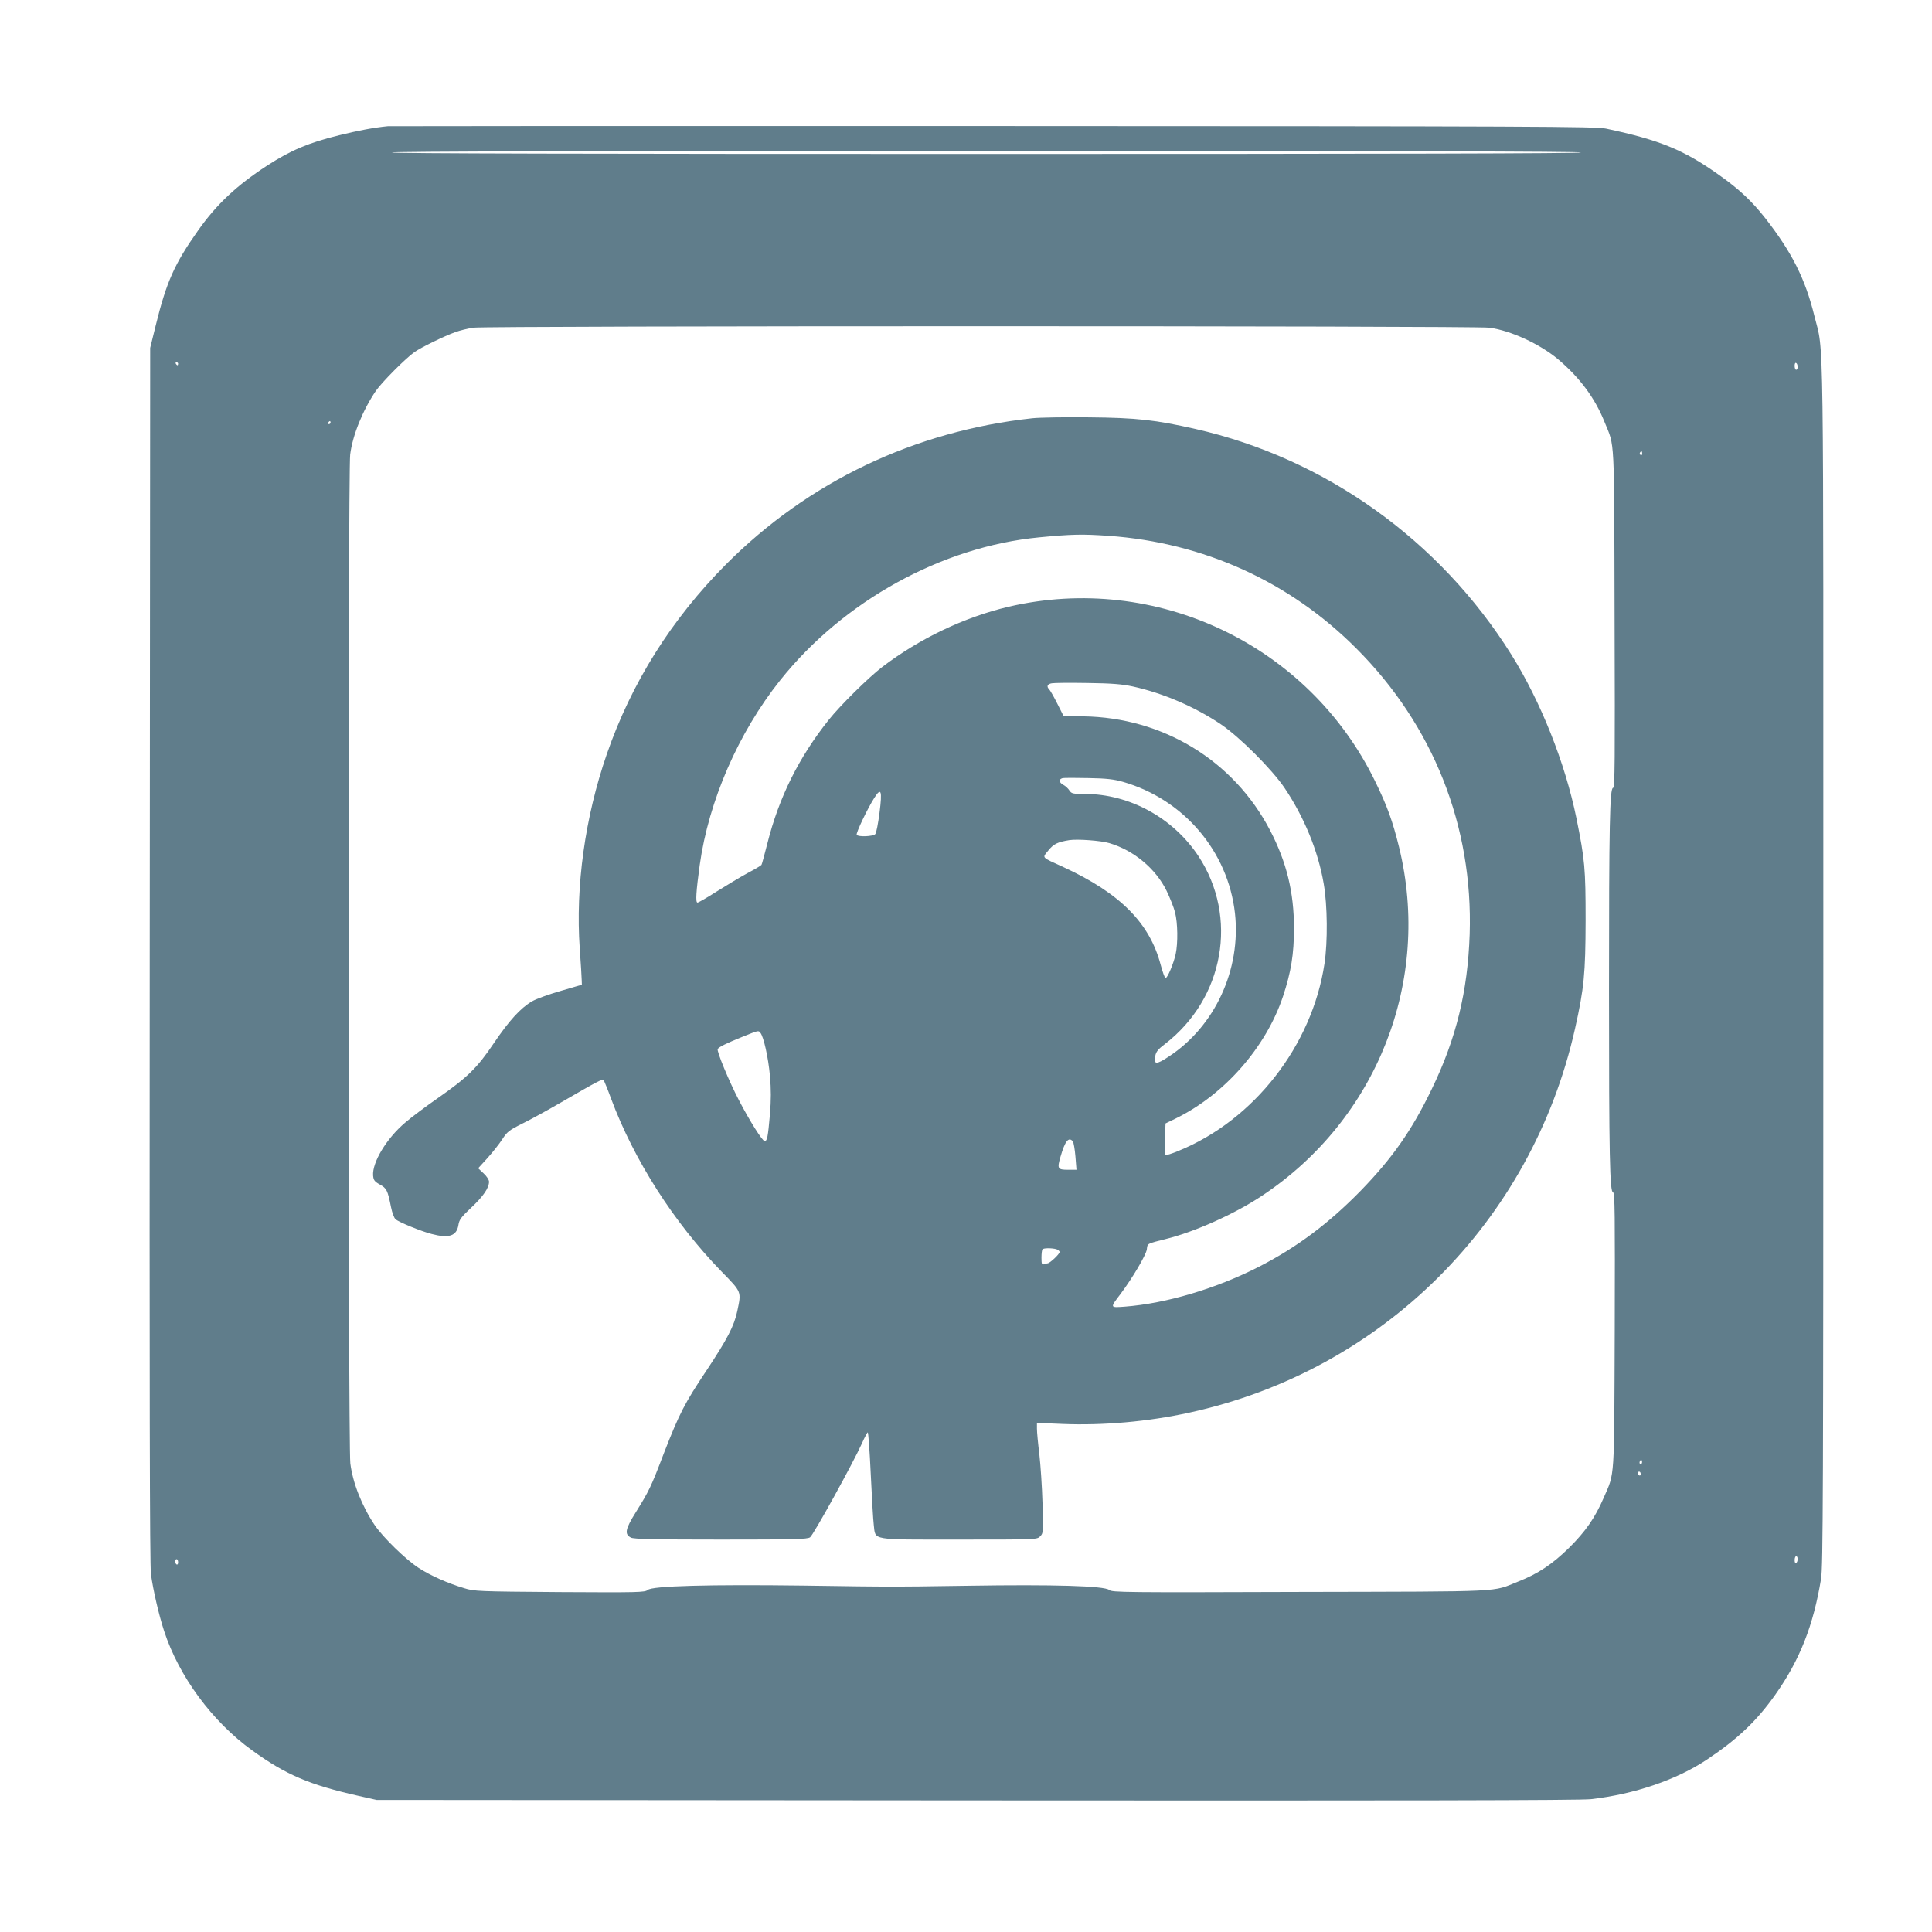 <?xml version="1.0" standalone="no"?>
<!DOCTYPE svg PUBLIC "-//W3C//DTD SVG 20010904//EN"
 "http://www.w3.org/TR/2001/REC-SVG-20010904/DTD/svg10.dtd">
<svg version="1.0" xmlns="http://www.w3.org/2000/svg"
 width="1280pt" height="1280pt" viewBox="0 0 1280 1280"
 preserveAspectRatio="xMidYMid meet">
<g transform="translate(0,1280) scale(0.1,-0.1)"
fill="#607d8b" stroke="none">
<path d="M2570 11964 c-93 -9 -197 -29 -323 -60 -203 -50 -319 -99 -477 -201
-201 -131 -334 -255 -457 -429 -157 -222 -210 -341 -281 -629 l-37 -150 -3
-4020 c-2 -2867 0 -4044 8 -4104 14 -103 52 -269 87 -376 98 -301 320 -602
584 -792 224 -162 380 -228 704 -301 l120 -27 3975 -3 c2798 -2 4003 0 4070 8
289 33 568 128 770 263 202 135 328 254 453 431 161 228 251 456 302 766 13
84 15 541 15 4080 0 4367 5 4026 -59 4286 -61 248 -149 422 -326 649 -88 112
-172 191 -302 283 -237 169 -392 233 -753 310 -68 14 -448 16 -4055 17 -2189
1 -3996 0 -4015 -1z m7905 -174 c4 -7 -1312 -10 -3940 -10 -2628 0 -3944 3
-3940 10 4 7 1328 10 3940 10 2612 0 3936 -3 3940 -10z m-608 -1161 c142 -19
332 -107 453 -207 146 -123 247 -259 311 -419 68 -168 63 -67 66 -1300 3 -948
2 -1123 -10 -1123 -22 0 -27 -244 -27 -1340 0 -1097 5 -1340 27 -1340 12 0 13
-141 11 -912 -4 -1014 1 -940 -73 -1111 -58 -134 -121 -224 -230 -332 -110
-108 -206 -172 -336 -223 -179 -71 -59 -66 -1443 -69 -1163 -4 -1250 -3 -1267
13 -30 27 -371 37 -934 28 -570 -8 -443 -8 -1090 1 -626 8 -1005 -2 -1034 -29
-18 -16 -61 -17 -583 -14 -539 4 -566 5 -633 26 -108 32 -224 84 -301 134 -85
55 -235 201 -291 283 -85 126 -146 281 -162 410 -15 123 -16 6564 -1 6683 16
129 84 295 170 422 39 57 200 219 257 258 44 31 196 105 268 131 33 12 87 25
120 30 93 13 6636 13 6732 0z m-8687 -239 c0 -5 -2 -10 -4 -10 -3 0 -8 5 -11
10 -3 6 -1 10 4 10 6 0 11 -4 11 -10z m10730 -21 c0 -10 -4 -19 -10 -19 -5 0
-10 12 -10 26 0 14 4 23 10 19 6 -3 10 -15 10 -26z m-9720 -369 c0 -5 -5 -10
-11 -10 -5 0 -7 5 -4 10 3 6 8 10 11 10 2 0 4 -4 4 -10z m8690 -206 c0 -8 -5
-12 -10 -9 -6 4 -8 11 -5 16 9 14 15 11 15 -7z m-4 -6691 c-10 -10 -19 5 -10
18 6 11 8 11 12 0 2 -7 1 -15 -2 -18z m-6 -69 c0 -8 -4 -12 -10 -9 -5 3 -10
10 -10 16 0 5 5 9 10 9 6 0 10 -7 10 -16z m1040 -563 c0 -11 -4 -23 -10 -26
-6 -4 -10 5 -10 19 0 14 5 26 10 26 6 0 10 -9 10 -19z m-10730 -22 c0 -11 -4
-17 -10 -14 -5 3 -10 13 -10 21 0 8 5 14 10 14 6 0 10 -9 10 -21z"/>
<path d="M6840 10029 c-782 -85 -1484 -420 -2030 -968 -361 -363 -627 -786
-790 -1258 -144 -416 -208 -875 -179 -1288 7 -99 13 -193 13 -210 l1 -29 -140
-41 c-77 -22 -163 -53 -190 -69 -77 -45 -152 -128 -253 -277 -110 -164 -176
-228 -371 -364 -79 -55 -177 -128 -217 -163 -123 -104 -219 -264 -212 -351 3
-30 9 -39 45 -59 45 -25 51 -37 74 -151 7 -35 20 -71 30 -79 23 -20 168 -79
237 -97 116 -31 167 -14 179 58 5 36 18 53 86 117 79 74 117 130 117 171 0 12
-16 37 -36 55 l-36 34 62 68 c33 37 77 92 97 123 33 51 46 61 132 104 53 26
170 90 261 143 240 139 271 155 279 146 4 -5 27 -61 50 -124 152 -407 416
-820 732 -1145 134 -137 131 -131 104 -260 -21 -100 -66 -186 -203 -393 -147
-220 -181 -287 -282 -546 -88 -231 -100 -254 -187 -394 -71 -113 -77 -147 -33
-169 19 -10 157 -13 595 -13 488 0 574 2 592 15 22 15 288 498 344 623 17 39
35 72 38 72 4 0 13 -125 20 -277 7 -153 16 -305 20 -337 13 -103 -28 -96 567
-96 512 0 514 0 535 21 21 21 22 27 16 218 -3 108 -13 255 -21 326 -9 72 -16
147 -16 169 l0 39 168 -7 c271 -11 569 15 842 75 1278 278 2268 1264 2555
2544 60 269 69 363 70 715 0 348 -5 403 -61 680 -75 367 -237 773 -431 1083
-475 759 -1233 1300 -2093 1495 -265 60 -387 74 -705 77 -159 2 -328 -1 -375
-6z m505 -779 c629 -45 1199 -303 1640 -745 511 -511 775 -1178 752 -1895 -13
-378 -89 -691 -251 -1025 -132 -274 -262 -459 -471 -674 -211 -216 -424 -376
-677 -505 -283 -144 -612 -242 -887 -263 -98 -7 -98 -9 -28 83 81 108 169 258
175 296 5 41 -2 37 125 69 191 47 457 166 637 286 764 506 1126 1426 909 2311
-42 171 -79 274 -159 437 -440 903 -1451 1384 -2429 1155 -292 -69 -588 -210
-836 -399 -89 -68 -278 -254 -355 -351 -198 -249 -329 -512 -406 -818 -19 -74
-36 -138 -39 -142 -3 -5 -44 -29 -93 -55 -48 -26 -139 -81 -203 -121 -64 -41
-122 -74 -128 -74 -14 0 -9 75 15 250 59 423 256 876 532 1222 419 526 1071
886 1717 948 219 21 286 22 460 10z m160 -998 c200 -44 413 -135 587 -253 123
-84 333 -294 417 -417 131 -194 224 -420 261 -637 25 -144 27 -384 5 -530 -82
-542 -466 -1035 -965 -1239 -47 -20 -87 -32 -90 -28 -4 4 -4 52 -2 108 l4 101
66 32 c324 158 599 472 712 809 54 163 73 281 73 452 0 239 -49 439 -159 650
-241 462 -710 747 -1238 754 l-129 1 -42 83 c-23 46 -47 88 -54 95 -19 19 -12
35 17 40 15 3 122 4 237 2 163 -2 230 -8 300 -23z m-65 -632 c403 -116 696
-460 742 -871 41 -373 -133 -750 -440 -950 -82 -54 -99 -53 -88 5 5 28 19 45
64 79 392 302 488 841 222 1245 -168 254 -457 412 -754 412 -79 0 -87 2 -101
23 -8 13 -26 30 -40 37 -29 16 -33 36 -7 44 9 3 87 3 172 1 121 -2 171 -8 230
-25z m-1613 -205 c-9 -70 -21 -133 -28 -141 -13 -16 -114 -20 -123 -5 -7 10
72 175 116 244 46 73 54 51 35 -98z m1523 -201 c162 -48 307 -169 379 -316 22
-46 48 -110 56 -143 18 -70 20 -203 4 -277 -14 -62 -54 -158 -67 -158 -5 0
-19 39 -32 87 -73 278 -269 475 -644 648 -151 69 -142 59 -100 111 35 43 60
55 139 68 54 8 209 -3 265 -20z m-2312 -1257 c21 -25 52 -162 63 -284 8 -92 8
-159 0 -256 -13 -148 -18 -177 -35 -177 -15 0 -100 135 -170 270 -67 128 -149
327 -141 340 9 14 53 36 164 81 110 44 105 43 119 26z m2070 -719 c5 -7 13
-52 17 -100 l7 -88 -56 0 c-69 0 -73 7 -50 86 30 104 54 135 82 102z m-110
-714 c12 -4 22 -12 22 -19 0 -14 -65 -75 -80 -75 -4 0 -15 -3 -24 -6 -13 -5
-16 2 -16 43 0 27 3 53 7 56 8 9 60 9 91 1z"/>
</g>
</svg>
